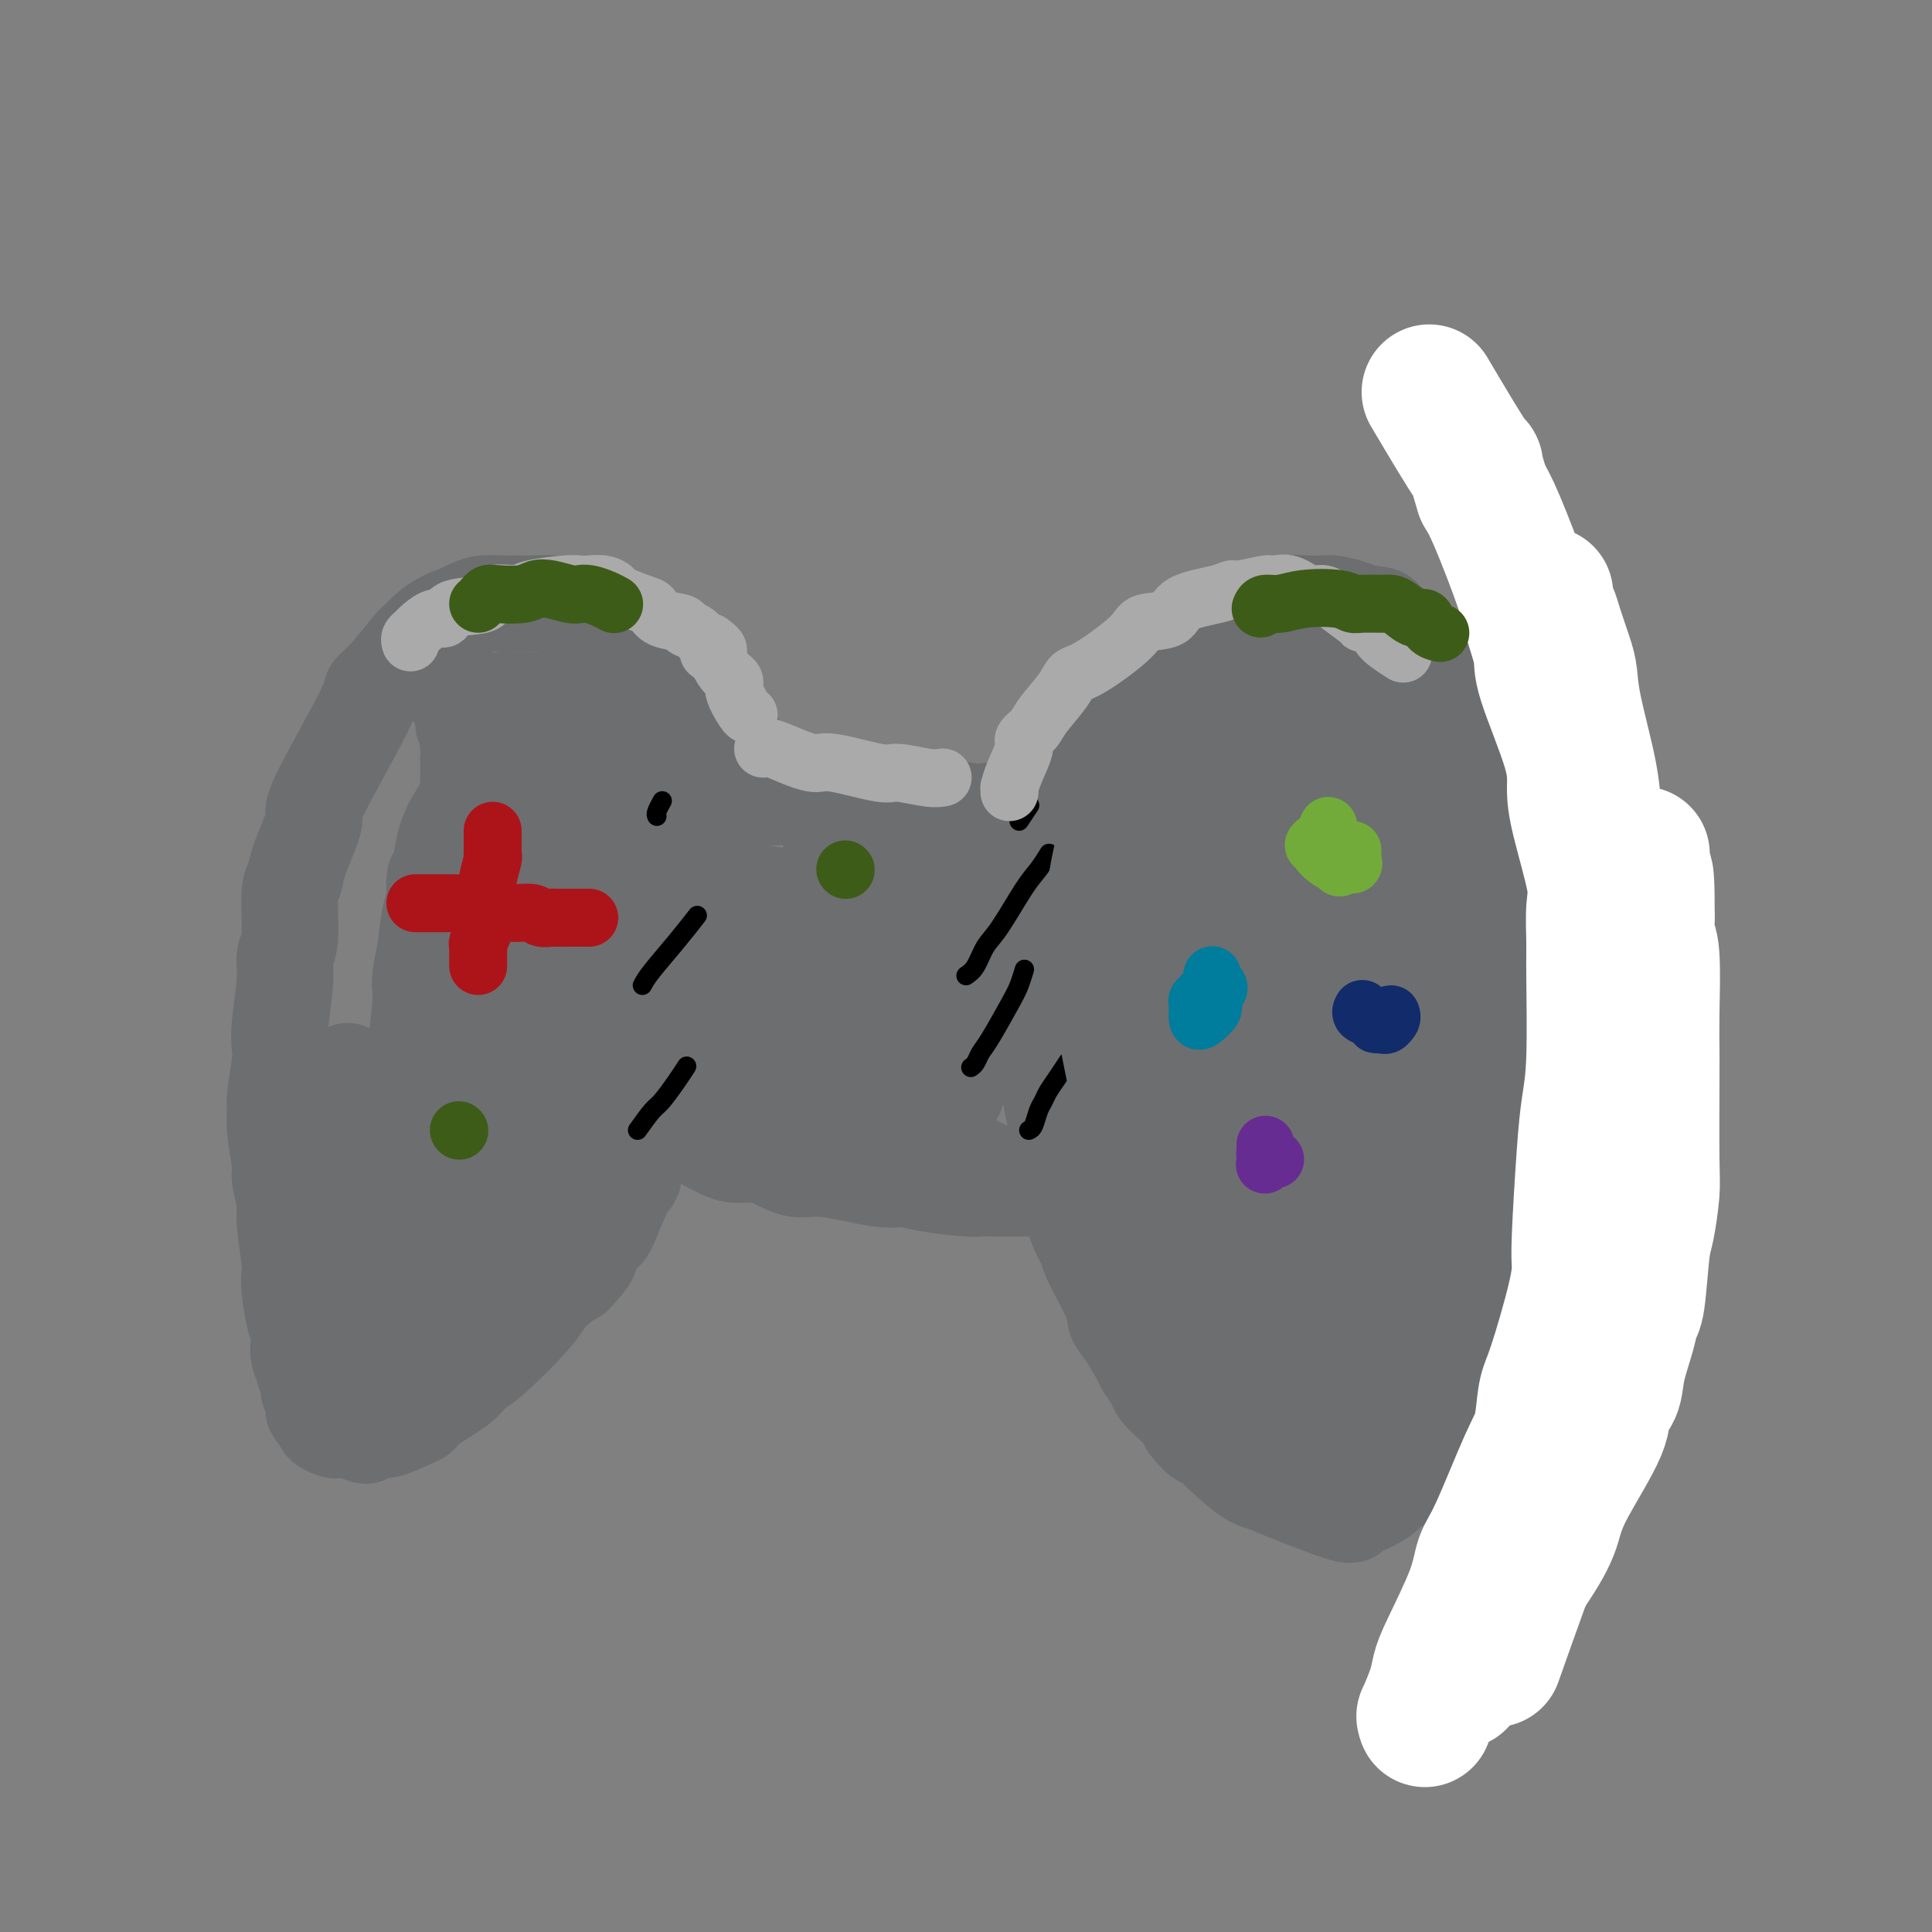 <svg viewBox='0 0 400 400' version='1.1' xmlns='http://www.w3.org/2000/svg' xmlns:xlink='http://www.w3.org/1999/xlink'><rect x="0" y="0" width="400" height="400" fill="#808080" stroke="none"/><g fill='none' stroke='rgb(109,110,112)' stroke-width='20' stroke-linecap='round' stroke-linejoin='round'><path d='M145,164c-0.210,-0.001 -0.421,-0.001 0,0c0.421,0.001 1.473,0.004 2,0c0.527,-0.004 0.528,-0.015 1,0c0.472,0.015 1.413,0.057 2,0c0.587,-0.057 0.818,-0.212 2,0c1.182,0.212 3.313,0.793 5,1c1.687,0.207 2.930,0.040 4,0c1.070,-0.040 1.966,0.046 4,0c2.034,-0.046 5.206,-0.223 7,0c1.794,0.223 2.210,0.844 3,1c0.790,0.156 1.955,-0.155 4,0c2.045,0.155 4.970,0.777 7,1c2.030,0.223 3.163,0.046 4,0c0.837,-0.046 1.377,0.039 2,0c0.623,-0.039 1.329,-0.203 3,0c1.671,0.203 4.305,0.771 6,1c1.695,0.229 2.449,0.118 3,0c0.551,-0.118 0.897,-0.242 2,0c1.103,0.242 2.963,0.849 4,1c1.037,0.151 1.250,-0.156 2,0c0.750,0.156 2.036,0.774 3,1c0.964,0.226 1.606,0.061 2,0c0.394,-0.061 0.538,-0.016 1,0c0.462,0.016 1.240,0.004 2,0c0.760,-0.004 1.503,-0.001 2,0c0.497,0.001 0.749,0.001 1,0'/><path d='M223,170c12.531,0.928 4.860,0.249 2,0c-2.860,-0.249 -0.907,-0.067 0,0c0.907,0.067 0.769,0.018 1,0c0.231,-0.018 0.833,-0.005 1,0c0.167,0.005 -0.099,0.001 0,0c0.099,-0.001 0.565,-0.000 1,0c0.435,0.000 0.839,0.000 1,0c0.161,-0.000 0.081,-0.000 0,0'/><path d='M215,170c-0.094,-0.818 -0.187,-1.637 0,-2c0.187,-0.363 0.656,-0.271 1,-1c0.344,-0.729 0.565,-2.279 1,-3c0.435,-0.721 1.085,-0.613 2,-2c0.915,-1.387 2.093,-4.268 3,-6c0.907,-1.732 1.541,-2.317 2,-3c0.459,-0.683 0.744,-1.466 2,-3c1.256,-1.534 3.485,-3.818 5,-5c1.515,-1.182 2.317,-1.262 3,-2c0.683,-0.738 1.249,-2.133 2,-3c0.751,-0.867 1.688,-1.204 3,-2c1.312,-0.796 2.999,-2.050 4,-3c1.001,-0.950 1.316,-1.597 2,-2c0.684,-0.403 1.737,-0.561 3,-1c1.263,-0.439 2.738,-1.160 4,-2c1.262,-0.840 2.313,-1.798 3,-2c0.687,-0.202 1.009,0.352 2,0c0.991,-0.352 2.650,-1.611 4,-2c1.350,-0.389 2.390,0.091 3,0c0.610,-0.091 0.790,-0.754 2,-1c1.210,-0.246 3.452,-0.076 5,0c1.548,0.076 2.404,0.059 3,0c0.596,-0.059 0.933,-0.160 2,0c1.067,0.160 2.864,0.582 4,1c1.136,0.418 1.610,0.834 2,1c0.390,0.166 0.695,0.083 1,0'/><path d='M283,127c4.043,0.327 3.149,0.646 3,1c-0.149,0.354 0.447,0.745 1,1c0.553,0.255 1.064,0.374 2,1c0.936,0.626 2.296,1.758 3,3c0.704,1.242 0.752,2.593 1,2c0.248,-0.593 0.698,-3.130 4,5c3.302,8.130 9.458,26.927 12,35c2.542,8.073 1.469,5.422 1,5c-0.469,-0.422 -0.336,1.385 0,4c0.336,2.615 0.875,6.040 1,8c0.125,1.960 -0.162,2.457 0,5c0.162,2.543 0.775,7.134 1,10c0.225,2.866 0.061,4.007 0,5c-0.061,0.993 -0.020,1.838 0,4c0.020,2.162 0.021,5.640 0,8c-0.021,2.360 -0.062,3.603 0,5c0.062,1.397 0.227,2.947 0,4c-0.227,1.053 -0.845,1.609 -1,4c-0.155,2.391 0.155,6.618 0,9c-0.155,2.382 -0.774,2.920 -1,4c-0.226,1.080 -0.061,2.701 0,5c0.061,2.299 0.016,5.276 0,7c-0.016,1.724 -0.004,2.195 0,3c0.004,0.805 0.001,1.944 0,3c-0.001,1.056 -0.001,2.028 0,3'/><path d='M310,271c-0.244,15.093 -0.854,7.326 -1,5c-0.146,-2.326 0.171,0.791 0,2c-0.171,1.209 -0.830,0.512 -1,1c-0.170,0.488 0.151,2.163 0,3c-0.151,0.837 -0.772,0.838 -1,1c-0.228,0.162 -0.061,0.487 0,1c0.061,0.513 0.016,1.215 0,2c-0.016,0.785 -0.005,1.653 0,2c0.005,0.347 0.002,0.174 0,0'/><path d='M154,157c-0.348,-0.620 -0.696,-1.241 -1,-2c-0.304,-0.759 -0.564,-1.657 -1,-2c-0.436,-0.343 -1.047,-0.130 -2,-1c-0.953,-0.870 -2.247,-2.823 -3,-4c-0.753,-1.177 -0.964,-1.579 -1,-2c-0.036,-0.421 0.103,-0.860 -1,-2c-1.103,-1.140 -3.448,-2.981 -5,-4c-1.552,-1.019 -2.313,-1.214 -3,-2c-0.687,-0.786 -1.302,-2.161 -2,-3c-0.698,-0.839 -1.479,-1.142 -3,-2c-1.521,-0.858 -3.783,-2.271 -5,-3c-1.217,-0.729 -1.388,-0.773 -2,-1c-0.612,-0.227 -1.666,-0.635 -3,-1c-1.334,-0.365 -2.948,-0.686 -4,-1c-1.052,-0.314 -1.542,-0.620 -2,-1c-0.458,-0.380 -0.883,-0.834 -2,-1c-1.117,-0.166 -2.925,-0.045 -4,0c-1.075,0.045 -1.418,0.015 -2,0c-0.582,-0.015 -1.402,-0.015 -2,0c-0.598,0.015 -0.975,0.045 -2,0c-1.025,-0.045 -2.699,-0.166 -4,0c-1.301,0.166 -2.229,0.619 -3,1c-0.771,0.381 -1.386,0.691 -2,1'/><path d='M95,127c-4.698,1.406 -6.942,3.920 -8,5c-1.058,1.080 -0.930,0.725 -2,2c-1.070,1.275 -3.338,4.181 -5,6c-1.662,1.819 -2.719,2.552 -3,3c-0.281,0.448 0.213,0.610 -2,5c-2.213,4.390 -7.133,13.008 -9,17c-1.867,3.992 -0.681,3.359 -1,5c-0.319,1.641 -2.142,5.554 -3,8c-0.858,2.446 -0.751,3.423 -1,4c-0.249,0.577 -0.855,0.755 -1,3c-0.145,2.245 0.171,6.559 0,9c-0.171,2.441 -0.829,3.009 -1,4c-0.171,0.991 0.147,2.405 0,5c-0.147,2.595 -0.757,6.371 -1,9c-0.243,2.629 -0.119,4.110 0,5c0.119,0.890 0.232,1.187 0,3c-0.232,1.813 -0.809,5.140 -1,7c-0.191,1.860 0.006,2.252 0,3c-0.006,0.748 -0.213,1.850 0,4c0.213,2.150 0.845,5.346 1,7c0.155,1.654 -0.169,1.766 0,3c0.169,1.234 0.829,3.590 1,5c0.171,1.410 -0.147,1.873 0,4c0.147,2.127 0.760,5.918 1,8c0.240,2.082 0.105,2.455 0,3c-0.105,0.545 -0.182,1.262 0,3c0.182,1.738 0.623,4.497 1,6c0.377,1.503 0.688,1.752 1,2'/><path d='M62,275c0.791,7.157 0.269,4.550 0,4c-0.269,-0.550 -0.283,0.956 0,2c0.283,1.044 0.864,1.627 1,2c0.136,0.373 -0.174,0.538 0,1c0.174,0.462 0.830,1.223 1,2c0.170,0.777 -0.148,1.571 0,2c0.148,0.429 0.761,0.492 1,1c0.239,0.508 0.103,1.460 0,2c-0.103,0.540 -0.173,0.669 0,1c0.173,0.331 0.589,0.863 1,1c0.411,0.137 0.816,-0.121 1,0c0.184,0.121 0.145,0.620 0,1c-0.145,0.380 -0.396,0.641 0,1c0.396,0.359 1.440,0.815 2,1c0.560,0.185 0.635,0.098 1,0c0.365,-0.098 1.019,-0.206 2,0c0.981,0.206 2.290,0.728 3,1c0.710,0.272 0.820,0.295 1,0c0.180,-0.295 0.429,-0.906 1,-1c0.571,-0.094 1.466,0.330 3,0c1.534,-0.330 3.709,-1.415 5,-2c1.291,-0.585 1.698,-0.668 2,-1c0.302,-0.332 0.497,-0.911 2,-2c1.503,-1.089 4.313,-2.689 6,-4c1.687,-1.311 2.251,-2.333 3,-3c0.749,-0.667 1.684,-0.980 4,-3c2.316,-2.020 6.012,-5.748 8,-8c1.988,-2.252 2.266,-3.029 3,-4c0.734,-0.971 1.924,-2.134 3,-3c1.076,-0.866 2.038,-1.433 3,-2'/><path d='M119,264c4.293,-4.514 3.026,-4.300 3,-5c-0.026,-0.700 1.190,-2.315 2,-3c0.810,-0.685 1.213,-0.442 2,-2c0.787,-1.558 1.958,-4.918 3,-7c1.042,-2.082 1.957,-2.886 2,-3c0.043,-0.114 -0.784,0.462 1,-4c1.784,-4.462 6.180,-13.964 8,-18c1.820,-4.036 1.065,-2.607 1,-3c-0.065,-0.393 0.561,-2.608 1,-4c0.439,-1.392 0.691,-1.962 1,-3c0.309,-1.038 0.675,-2.543 1,-5c0.325,-2.457 0.609,-5.865 1,-8c0.391,-2.135 0.889,-2.996 1,-4c0.111,-1.004 -0.167,-2.152 0,-4c0.167,-1.848 0.777,-4.395 1,-6c0.223,-1.605 0.060,-2.269 0,-3c-0.060,-0.731 -0.016,-1.531 0,-3c0.016,-1.469 0.004,-3.608 0,-5c-0.004,-1.392 0.000,-2.036 0,-3c-0.000,-0.964 -0.004,-2.248 0,-3c0.004,-0.752 0.016,-0.972 0,-2c-0.016,-1.028 -0.061,-2.864 0,-4c0.061,-1.136 0.226,-1.572 0,-2c-0.226,-0.428 -0.844,-0.847 -1,-2c-0.156,-1.153 0.150,-3.041 0,-4c-0.150,-0.959 -0.757,-0.988 -1,-1c-0.243,-0.012 -0.121,-0.006 0,0'/><path d='M215,182c0.000,0.437 0.000,0.873 0,2c-0.000,1.127 -0.001,2.943 0,4c0.001,1.057 0.004,1.353 0,2c-0.004,0.647 -0.016,1.644 0,3c0.016,1.356 0.061,3.070 0,4c-0.061,0.930 -0.228,1.078 0,3c0.228,1.922 0.852,5.620 1,8c0.148,2.380 -0.180,3.441 0,5c0.180,1.559 0.869,3.615 1,5c0.131,1.385 -0.295,2.100 0,5c0.295,2.900 1.312,7.985 2,11c0.688,3.015 1.046,3.961 1,5c-0.046,1.039 -0.495,2.172 0,5c0.495,2.828 1.935,7.352 3,10c1.065,2.648 1.754,3.420 2,4c0.246,0.580 0.049,0.968 1,3c0.951,2.032 3.052,5.708 4,8c0.948,2.292 0.745,3.198 1,4c0.255,0.802 0.970,1.498 2,3c1.030,1.502 2.377,3.810 3,5c0.623,1.190 0.524,1.263 1,2c0.476,0.737 1.528,2.137 2,3c0.472,0.863 0.364,1.190 1,2c0.636,0.810 2.017,2.103 3,3c0.983,0.897 1.566,1.399 2,2c0.434,0.601 0.717,1.300 1,2'/><path d='M246,295c3.120,3.978 3.419,2.923 4,3c0.581,0.077 1.443,1.287 2,2c0.557,0.713 0.808,0.927 2,2c1.192,1.073 3.323,3.003 5,4c1.677,0.997 2.898,1.062 3,1c0.102,-0.062 -0.915,-0.250 2,1c2.915,1.250 9.761,3.937 13,5c3.239,1.063 2.870,0.503 3,0c0.130,-0.503 0.759,-0.947 1,-1c0.241,-0.053 0.094,0.285 1,0c0.906,-0.285 2.865,-1.193 4,-2c1.135,-0.807 1.445,-1.513 2,-2c0.555,-0.487 1.355,-0.754 2,-1c0.645,-0.246 1.137,-0.471 2,-2c0.863,-1.529 2.098,-4.362 3,-6c0.902,-1.638 1.471,-2.080 2,-3c0.529,-0.920 1.018,-2.319 2,-6c0.982,-3.681 2.457,-9.645 3,-15c0.543,-5.355 0.155,-10.101 0,-12c-0.155,-1.899 -0.078,-0.949 0,0'/><path d='M147,237c-0.162,-0.082 -0.323,-0.164 0,0c0.323,0.164 1.132,0.574 2,1c0.868,0.426 1.797,0.869 3,1c1.203,0.131 2.682,-0.048 4,0c1.318,0.048 2.477,0.324 4,1c1.523,0.676 3.411,1.753 5,2c1.589,0.247 2.880,-0.336 6,0c3.120,0.336 8.068,1.593 11,2c2.932,0.407 3.849,-0.034 5,0c1.151,0.034 2.535,0.545 5,1c2.465,0.455 6.012,0.854 8,1c1.988,0.146 2.416,0.039 3,0c0.584,-0.039 1.322,-0.010 2,0c0.678,0.010 1.295,0.003 2,0c0.705,-0.003 1.499,-0.001 2,0c0.501,0.001 0.711,-0.000 1,0c0.289,0.000 0.659,0.001 1,0c0.341,-0.001 0.655,-0.003 1,0c0.345,0.003 0.721,0.011 1,0c0.279,-0.011 0.460,-0.041 1,0c0.540,0.041 1.440,0.155 1,0c-0.440,-0.155 -2.220,-0.577 -4,-1'/><path d='M211,245c6.554,0.301 -0.061,-0.446 -3,-1c-2.939,-0.554 -2.200,-0.916 -4,-2c-1.800,-1.084 -6.137,-2.891 -9,-4c-2.863,-1.109 -4.250,-1.520 -6,-2c-1.750,-0.480 -3.862,-1.029 -8,-2c-4.138,-0.971 -10.303,-2.365 -13,-3c-2.697,-0.635 -1.927,-0.510 -6,-1c-4.073,-0.490 -12.988,-1.596 -17,-2c-4.012,-0.404 -3.119,-0.108 -3,0c0.119,0.108 -0.535,0.028 -1,0c-0.465,-0.028 -0.740,-0.004 -1,0c-0.260,0.004 -0.506,-0.013 -1,0c-0.494,0.013 -1.236,0.055 -2,0c-0.764,-0.055 -1.552,-0.207 -2,0c-0.448,0.207 -0.558,0.773 -1,1c-0.442,0.227 -1.215,0.113 -2,0c-0.785,-0.113 -1.582,-0.226 -2,0c-0.418,0.226 -0.459,0.792 -1,1c-0.541,0.208 -1.583,0.060 -2,0c-0.417,-0.060 -0.208,-0.030 0,0'/><path d='M87,277c-0.340,-0.281 -0.679,-0.563 -1,-2c-0.321,-1.437 -0.622,-4.031 -1,-6c-0.378,-1.969 -0.832,-3.315 -1,-5c-0.168,-1.685 -0.051,-3.711 0,-8c0.051,-4.289 0.037,-10.841 0,-15c-0.037,-4.159 -0.098,-5.926 0,-8c0.098,-2.074 0.355,-4.456 1,-9c0.645,-4.544 1.679,-11.249 2,-15c0.321,-3.751 -0.073,-4.546 0,-6c0.073,-1.454 0.611,-3.566 1,-6c0.389,-2.434 0.629,-5.190 1,-7c0.371,-1.810 0.873,-2.674 1,-4c0.127,-1.326 -0.123,-3.115 0,-4c0.123,-0.885 0.618,-0.868 1,-2c0.382,-1.132 0.652,-3.415 1,-5c0.348,-1.585 0.775,-2.472 1,-3c0.225,-0.528 0.249,-0.697 1,-2c0.751,-1.303 2.229,-3.739 3,-5c0.771,-1.261 0.834,-1.346 1,-2c0.166,-0.654 0.435,-1.876 1,-3c0.565,-1.124 1.425,-2.149 2,-3c0.575,-0.851 0.866,-1.527 1,-2c0.134,-0.473 0.113,-0.743 0,-1c-0.113,-0.257 -0.318,-0.502 0,-1c0.318,-0.498 1.159,-1.249 2,-2'/><path d='M104,151c1.796,-3.973 0.285,-1.906 0,-1c-0.285,0.906 0.656,0.652 1,0c0.344,-0.652 0.091,-1.703 0,-2c-0.091,-0.297 -0.020,0.161 0,0c0.020,-0.161 -0.011,-0.942 0,-1c0.011,-0.058 0.065,0.608 0,1c-0.065,0.392 -0.248,0.511 -1,2c-0.752,1.489 -2.074,4.347 -3,7c-0.926,2.653 -1.458,5.102 -2,7c-0.542,1.898 -1.096,3.245 -2,8c-0.904,4.755 -2.159,12.919 -3,18c-0.841,5.081 -1.268,7.080 -2,10c-0.732,2.920 -1.769,6.761 -2,9c-0.231,2.239 0.345,2.875 0,6c-0.345,3.125 -1.609,8.740 -2,12c-0.391,3.260 0.091,4.166 0,5c-0.091,0.834 -0.757,1.595 -1,3c-0.243,1.405 -0.065,3.453 0,5c0.065,1.547 0.017,2.592 0,4c-0.017,1.408 -0.004,3.177 0,4c0.004,0.823 -0.002,0.698 0,1c0.002,0.302 0.011,1.029 0,2c-0.011,0.971 -0.041,2.184 0,3c0.041,0.816 0.155,1.233 0,2c-0.155,0.767 -0.577,1.883 -1,3'/><path d='M86,259c-0.879,8.216 -1.077,3.756 -1,2c0.077,-1.756 0.428,-0.807 0,0c-0.428,0.807 -1.634,1.474 -2,2c-0.366,0.526 0.107,0.911 0,1c-0.107,0.089 -0.796,-0.118 -1,0c-0.204,0.118 0.077,0.563 0,1c-0.077,0.437 -0.513,0.868 -1,1c-0.487,0.132 -1.026,-0.035 -1,0c0.026,0.035 0.617,0.271 0,0c-0.617,-0.271 -2.442,-1.048 -3,-2c-0.558,-0.952 0.152,-2.079 0,-3c-0.152,-0.921 -1.165,-1.636 -2,-5c-0.835,-3.364 -1.492,-9.377 -2,-14c-0.508,-4.623 -0.868,-7.854 -1,-10c-0.132,-2.146 -0.035,-3.205 0,-4c0.035,-0.795 0.009,-1.324 0,-2c-0.009,-0.676 -0.001,-1.497 0,-2c0.001,-0.503 -0.004,-0.687 0,-1c0.004,-0.313 0.016,-0.753 0,-1c-0.016,-0.247 -0.061,-0.299 0,0c0.061,0.299 0.227,0.951 0,2c-0.227,1.049 -0.848,2.496 -1,3c-0.152,0.504 0.166,0.064 0,2c-0.166,1.936 -0.815,6.248 -1,9c-0.185,2.752 0.095,3.944 0,5c-0.095,1.056 -0.564,1.977 -1,4c-0.436,2.023 -0.839,5.150 -1,7c-0.161,1.850 -0.081,2.425 0,3'/><path d='M68,257c-0.619,5.499 -0.166,2.748 0,2c0.166,-0.748 0.044,0.507 0,2c-0.044,1.493 -0.009,3.223 0,4c0.009,0.777 -0.008,0.599 0,1c0.008,0.401 0.040,1.379 0,2c-0.040,0.621 -0.151,0.885 0,2c0.151,1.115 0.564,3.080 1,4c0.436,0.920 0.893,0.796 1,1c0.107,0.204 -0.138,0.737 0,1c0.138,0.263 0.659,0.256 1,0c0.341,-0.256 0.504,-0.760 1,-1c0.496,-0.240 1.327,-0.214 3,-2c1.673,-1.786 4.190,-5.382 6,-9c1.810,-3.618 2.915,-7.257 4,-10c1.085,-2.743 2.151,-4.591 4,-11c1.849,-6.409 4.481,-17.381 6,-24c1.519,-6.619 1.923,-8.886 2,-11c0.077,-2.114 -0.175,-4.075 0,-8c0.175,-3.925 0.775,-9.815 1,-13c0.225,-3.185 0.074,-3.665 0,-5c-0.074,-1.335 -0.072,-3.526 0,-5c0.072,-1.474 0.216,-2.233 0,-4c-0.216,-1.767 -0.790,-4.543 -1,-6c-0.210,-1.457 -0.056,-1.595 0,-2c0.056,-0.405 0.015,-1.078 0,-2c-0.015,-0.922 -0.004,-2.094 0,-3c0.004,-0.906 0.001,-1.544 0,-2c-0.001,-0.456 -0.001,-0.728 0,-1'/><path d='M97,157c0.314,-10.546 0.099,-5.912 0,-4c-0.099,1.912 -0.082,1.100 0,0c0.082,-1.100 0.229,-2.490 0,-3c-0.229,-0.510 -0.833,-0.141 -1,0c-0.167,0.141 0.102,0.052 0,-1c-0.102,-1.052 -0.575,-3.068 -1,-4c-0.425,-0.932 -0.804,-0.780 -1,-1c-0.196,-0.220 -0.211,-0.812 0,-1c0.211,-0.188 0.648,0.029 1,0c0.352,-0.029 0.621,-0.305 1,0c0.379,0.305 0.869,1.192 2,2c1.131,0.808 2.902,1.536 4,3c1.098,1.464 1.523,3.664 2,5c0.477,1.336 1.008,1.807 2,6c0.992,4.193 2.446,12.109 3,17c0.554,4.891 0.207,6.756 0,9c-0.207,2.244 -0.275,4.868 -1,10c-0.725,5.132 -2.107,12.772 -3,17c-0.893,4.228 -1.295,5.043 -2,7c-0.705,1.957 -1.711,5.054 -2,7c-0.289,1.946 0.141,2.740 -1,5c-1.141,2.260 -3.852,5.987 -5,8c-1.148,2.013 -0.732,2.311 -1,3c-0.268,0.689 -1.219,1.768 -2,3c-0.781,1.232 -1.390,2.616 -2,4'/><path d='M90,249c-1.687,3.150 -0.905,2.023 -1,2c-0.095,-0.023 -1.068,1.056 -1,1c0.068,-0.056 1.177,-1.249 2,-3c0.823,-1.751 1.361,-4.060 3,-8c1.639,-3.940 4.381,-9.512 6,-13c1.619,-3.488 2.117,-4.894 6,-14c3.883,-9.106 11.152,-25.914 14,-33c2.848,-7.086 1.274,-4.451 1,-4c-0.274,0.451 0.752,-1.281 1,-2c0.248,-0.719 -0.280,-0.427 -1,0c-0.720,0.427 -1.630,0.987 -2,1c-0.370,0.013 -0.201,-0.520 -3,4c-2.799,4.520 -8.567,14.093 -12,20c-3.433,5.907 -4.531,8.149 -6,11c-1.469,2.851 -3.310,6.312 -5,9c-1.690,2.688 -3.229,4.604 -5,8c-1.771,3.396 -3.775,8.271 -5,11c-1.225,2.729 -1.673,3.310 -2,4c-0.327,0.690 -0.535,1.488 -1,3c-0.465,1.512 -1.186,3.739 -2,5c-0.814,1.261 -1.720,1.557 -2,2c-0.280,0.443 0.065,1.034 0,2c-0.065,0.966 -0.539,2.307 -1,3c-0.461,0.693 -0.908,0.738 -1,1c-0.092,0.262 0.171,0.740 0,1c-0.171,0.260 -0.777,0.301 -1,1c-0.223,0.699 -0.064,2.057 0,3c0.064,0.943 0.032,1.472 0,2'/><path d='M72,266c-2.323,6.565 -0.632,3.978 0,4c0.632,0.022 0.203,2.653 0,4c-0.203,1.347 -0.180,1.411 0,2c0.180,0.589 0.516,1.701 1,2c0.484,0.299 1.116,-0.217 0,1c-1.116,1.217 -3.980,4.167 1,1c4.980,-3.167 17.804,-12.452 24,-18c6.196,-5.548 5.765,-7.359 7,-10c1.235,-2.641 4.136,-6.111 6,-9c1.864,-2.889 2.690,-5.196 5,-10c2.310,-4.804 6.105,-12.105 8,-16c1.895,-3.895 1.892,-4.385 2,-6c0.108,-1.615 0.328,-4.354 1,-6c0.672,-1.646 1.795,-2.198 2,-5c0.205,-2.802 -0.508,-7.853 -1,-11c-0.492,-3.147 -0.763,-4.390 -1,-6c-0.237,-1.610 -0.441,-3.586 -1,-6c-0.559,-2.414 -1.474,-5.265 -2,-7c-0.526,-1.735 -0.663,-2.353 -1,-3c-0.337,-0.647 -0.874,-1.324 -1,-2c-0.126,-0.676 0.160,-1.350 0,-2c-0.160,-0.650 -0.764,-1.277 -1,-1c-0.236,0.277 -0.102,1.459 0,3c0.102,1.541 0.172,3.440 0,6c-0.172,2.560 -0.586,5.780 -1,9'/><path d='M120,180c-1.308,10.148 -3.577,27.019 -5,35c-1.423,7.981 -2.001,7.071 -3,10c-0.999,2.929 -2.421,9.696 -3,13c-0.579,3.304 -0.315,3.144 -1,4c-0.685,0.856 -2.318,2.729 -1,2c1.318,-0.729 5.588,-4.061 8,-7c2.412,-2.939 2.965,-5.484 4,-8c1.035,-2.516 2.550,-5.003 4,-8c1.450,-2.997 2.835,-6.503 4,-9c1.165,-2.497 2.112,-3.983 3,-8c0.888,-4.017 1.718,-10.563 2,-14c0.282,-3.437 0.016,-3.763 0,-5c-0.016,-1.237 0.217,-3.383 0,-5c-0.217,-1.617 -0.884,-2.704 -2,-5c-1.116,-2.296 -2.680,-5.799 -4,-8c-1.320,-2.201 -2.397,-3.098 -3,-4c-0.603,-0.902 -0.731,-1.807 -2,-3c-1.269,-1.193 -3.679,-2.673 -5,-4c-1.321,-1.327 -1.553,-2.501 -2,-3c-0.447,-0.499 -1.108,-0.323 -2,-1c-0.892,-0.677 -2.013,-2.206 -3,-3c-0.987,-0.794 -1.840,-0.854 -2,-1c-0.160,-0.146 0.371,-0.379 0,-1c-0.371,-0.621 -1.646,-1.630 -2,-2c-0.354,-0.370 0.212,-0.100 0,0c-0.212,0.100 -1.204,0.028 0,0c1.204,-0.028 4.602,-0.014 8,0'/><path d='M113,145c2.831,-0.034 5.907,-0.118 9,1c3.093,1.118 6.202,3.440 8,5c1.798,1.560 2.283,2.360 3,3c0.717,0.640 1.664,1.121 3,4c1.336,2.879 3.060,8.157 4,11c0.940,2.843 1.096,3.250 2,6c0.904,2.750 2.555,7.842 3,10c0.445,2.158 -0.315,1.381 -1,0c-0.685,-1.381 -1.296,-3.366 -2,-5c-0.704,-1.634 -1.501,-2.917 -2,-4c-0.499,-1.083 -0.701,-1.966 -2,-4c-1.299,-2.034 -3.696,-5.221 -5,-7c-1.304,-1.779 -1.516,-2.151 -2,-3c-0.484,-0.849 -1.240,-2.174 -2,-3c-0.760,-0.826 -1.524,-1.152 -2,-2c-0.476,-0.848 -0.664,-2.216 -1,-3c-0.336,-0.784 -0.820,-0.982 -1,-1c-0.180,-0.018 -0.056,0.145 0,0c0.056,-0.145 0.045,-0.597 0,-1c-0.045,-0.403 -0.124,-0.756 0,-1c0.124,-0.244 0.451,-0.379 1,0c0.549,0.379 1.320,1.270 2,2c0.680,0.730 1.268,1.298 2,2c0.732,0.702 1.609,1.539 2,2c0.391,0.461 0.298,0.547 1,2c0.702,1.453 2.201,4.272 3,6c0.799,1.728 0.900,2.364 1,3'/><path d='M137,168c2.553,4.122 2.934,5.926 3,7c0.066,1.074 -0.184,1.419 0,2c0.184,0.581 0.802,1.398 1,2c0.198,0.602 -0.025,0.990 0,2c0.025,1.010 0.297,2.643 1,4c0.703,1.357 1.838,2.440 1,2c-0.838,-0.440 -3.648,-2.402 2,2c5.648,4.402 19.755,15.168 27,20c7.245,4.832 7.628,3.729 10,4c2.372,0.271 6.733,1.915 10,3c3.267,1.085 5.439,1.611 9,2c3.561,0.389 8.511,0.641 11,1c2.489,0.359 2.519,0.825 3,1c0.481,0.175 1.414,0.057 2,0c0.586,-0.057 0.823,-0.055 1,0c0.177,0.055 0.292,0.162 -1,0c-1.292,-0.162 -3.990,-0.592 -7,-1c-3.010,-0.408 -6.332,-0.793 -10,-1c-3.668,-0.207 -7.682,-0.237 -15,-1c-7.318,-0.763 -17.940,-2.258 -24,-3c-6.060,-0.742 -7.559,-0.732 -9,-1c-1.441,-0.268 -2.824,-0.815 -5,-1c-2.176,-0.185 -5.146,-0.008 -5,0c0.146,0.008 3.409,-0.153 7,0c3.591,0.153 7.509,0.618 12,1c4.491,0.382 9.555,0.680 14,1c4.445,0.320 8.270,0.663 12,1c3.730,0.337 7.365,0.669 11,1'/><path d='M198,216c11.726,0.619 13.042,0.165 14,0c0.958,-0.165 1.558,-0.041 3,0c1.442,0.041 3.727,0.000 4,0c0.273,-0.000 -1.465,0.040 0,0c1.465,-0.040 6.134,-0.160 -7,-2c-13.134,-1.840 -44.072,-5.400 -56,-7c-11.928,-1.600 -4.846,-1.241 -3,-1c1.846,0.241 -1.544,0.365 -1,0c0.544,-0.365 5.022,-1.218 9,-2c3.978,-0.782 7.455,-1.492 11,-2c3.545,-0.508 7.157,-0.815 13,-1c5.843,-0.185 13.916,-0.249 18,0c4.084,0.249 4.177,0.812 5,1c0.823,0.188 2.376,0.000 4,0c1.624,-0.000 3.321,0.186 3,0c-0.321,-0.186 -2.658,-0.745 -5,-1c-2.342,-0.255 -4.687,-0.207 -8,-1c-3.313,-0.793 -7.593,-2.426 -12,-4c-4.407,-1.574 -8.942,-3.087 -13,-4c-4.058,-0.913 -7.641,-1.225 -10,-2c-2.359,-0.775 -3.494,-2.014 -6,-3c-2.506,-0.986 -6.383,-1.718 -8,-2c-1.617,-0.282 -0.974,-0.114 -1,0c-0.026,0.114 -0.722,0.176 -1,0c-0.278,-0.176 -0.139,-0.588 0,-1'/><path d='M151,184c-9.282,-2.522 -0.487,0.173 3,1c3.487,0.827 1.667,-0.212 4,0c2.333,0.212 8.819,1.677 13,3c4.181,1.323 6.056,2.504 8,3c1.944,0.496 3.956,0.307 7,1c3.044,0.693 7.119,2.270 10,3c2.881,0.730 4.569,0.614 5,0c0.431,-0.614 -0.396,-1.727 -3,-3c-2.604,-1.273 -6.984,-2.708 -10,-4c-3.016,-1.292 -4.669,-2.441 -6,-3c-1.331,-0.559 -2.341,-0.528 -4,-1c-1.659,-0.472 -3.968,-1.446 -5,-2c-1.032,-0.554 -0.789,-0.688 -1,-1c-0.211,-0.312 -0.878,-0.802 -1,-1c-0.122,-0.198 0.301,-0.104 1,0c0.699,0.104 1.674,0.217 2,0c0.326,-0.217 0.005,-0.765 3,-1c2.995,-0.235 9.308,-0.156 13,0c3.692,0.156 4.763,0.388 7,1c2.237,0.612 5.639,1.603 7,2c1.361,0.397 0.680,0.198 0,0'/><path d='M187,214c-0.055,0.227 -0.109,0.453 0,1c0.109,0.547 0.382,1.414 1,2c0.618,0.586 1.580,0.891 2,1c0.420,0.109 0.297,0.023 1,1c0.703,0.977 2.231,3.015 3,4c0.769,0.985 0.777,0.915 1,1c0.223,0.085 0.659,0.325 1,1c0.341,0.675 0.585,1.784 1,2c0.415,0.216 1.001,-0.463 1,-1c-0.001,-0.537 -0.589,-0.933 -1,-2c-0.411,-1.067 -0.646,-2.805 -1,-5c-0.354,-2.195 -0.827,-4.846 -1,-7c-0.173,-2.154 -0.047,-3.811 0,-6c0.047,-2.189 0.013,-4.911 0,-6c-0.013,-1.089 -0.007,-0.544 0,0'/></g>
<g fill='none' stroke='rgb(0,0,0)' stroke-width='4' stroke-linecap='round' stroke-linejoin='round'><path d='M213,234c0.335,-0.132 0.670,-0.264 1,-1c0.330,-0.736 0.656,-2.075 1,-3c0.344,-0.925 0.705,-1.436 1,-2c0.295,-0.564 0.522,-1.182 1,-2c0.478,-0.818 1.206,-1.836 2,-3c0.794,-1.164 1.656,-2.476 2,-3c0.344,-0.524 0.172,-0.262 0,0'/><path d='M201,221c0.341,-0.237 0.683,-0.475 1,-1c0.317,-0.525 0.611,-1.339 1,-2c0.389,-0.661 0.875,-1.169 2,-3c1.125,-1.831 2.889,-4.986 4,-7c1.111,-2.014 1.568,-2.888 2,-4c0.432,-1.112 0.838,-2.460 1,-3c0.162,-0.540 0.081,-0.270 0,0'/><path d='M200,202c0.675,-0.456 1.349,-0.911 2,-2c0.651,-1.089 1.278,-2.811 2,-4c0.722,-1.189 1.539,-1.846 3,-4c1.461,-2.154 3.567,-5.804 5,-8c1.433,-2.196 2.194,-2.937 3,-4c0.806,-1.063 1.659,-2.446 2,-3c0.341,-0.554 0.171,-0.277 0,0'/><path d='M211,170c0.833,-1.250 1.667,-2.500 2,-3c0.333,-0.500 0.167,-0.250 0,0'/><path d='M132,234c1.116,-1.561 2.233,-3.123 3,-4c0.767,-0.877 1.185,-1.070 2,-2c0.815,-0.930 2.027,-2.596 3,-4c0.973,-1.404 1.707,-2.544 2,-3c0.293,-0.456 0.147,-0.228 0,0'/><path d='M133,204c0.399,-0.738 0.798,-1.476 2,-3c1.202,-1.524 3.208,-3.833 5,-6c1.792,-2.167 3.369,-4.190 4,-5c0.631,-0.810 0.315,-0.405 0,0'/><path d='M136,169c-0.111,-0.200 -0.222,-0.400 0,-1c0.222,-0.600 0.778,-1.600 1,-2c0.222,-0.400 0.111,-0.200 0,0'/></g>
<g fill='none' stroke='rgb(109,110,112)' stroke-width='28' stroke-linecap='round' stroke-linejoin='round'><path d='M251,160c-0.325,0.959 -0.650,1.917 -1,3c-0.350,1.083 -0.725,2.289 -2,5c-1.275,2.711 -3.449,6.927 -5,12c-1.551,5.073 -2.480,11.002 -3,15c-0.520,3.998 -0.633,6.063 -1,8c-0.367,1.937 -0.989,3.744 -1,8c-0.011,4.256 0.588,10.962 1,15c0.412,4.038 0.639,5.410 1,7c0.361,1.590 0.858,3.398 2,7c1.142,3.602 2.928,8.997 4,12c1.072,3.003 1.428,3.614 2,5c0.572,1.386 1.359,3.548 2,5c0.641,1.452 1.137,2.193 2,4c0.863,1.807 2.092,4.680 3,6c0.908,1.320 1.494,1.086 2,2c0.506,0.914 0.932,2.976 1,4c0.068,1.024 -0.223,1.011 0,1c0.223,-0.011 0.959,-0.019 1,0c0.041,0.019 -0.615,0.066 -1,0c-0.385,-0.066 -0.501,-0.244 -1,-1c-0.499,-0.756 -1.381,-2.089 -2,-3c-0.619,-0.911 -0.974,-1.399 -3,-5c-2.026,-3.601 -5.722,-10.315 -8,-15c-2.278,-4.685 -3.139,-7.343 -4,-10'/><path d='M240,245c-3.238,-6.442 -2.335,-6.048 -3,-11c-0.665,-4.952 -2.900,-15.250 -4,-21c-1.100,-5.750 -1.066,-6.951 -1,-9c0.066,-2.049 0.165,-4.947 0,-7c-0.165,-2.053 -0.592,-3.261 -1,-5c-0.408,-1.739 -0.796,-4.009 0,-9c0.796,-4.991 2.778,-12.702 4,-16c1.222,-3.298 1.686,-2.183 2,-2c0.314,0.183 0.478,-0.567 1,-1c0.522,-0.433 1.401,-0.547 2,-1c0.599,-0.453 0.917,-1.243 2,-2c1.083,-0.757 2.930,-1.481 4,-2c1.070,-0.519 1.361,-0.832 2,-1c0.639,-0.168 1.624,-0.189 3,0c1.376,0.189 3.141,0.590 4,1c0.859,0.410 0.811,0.830 1,1c0.189,0.170 0.614,0.088 2,3c1.386,2.912 3.734,8.816 5,13c1.266,4.184 1.449,6.648 2,10c0.551,3.352 1.469,7.593 2,11c0.531,3.407 0.674,5.979 1,12c0.326,6.021 0.833,15.492 1,21c0.167,5.508 -0.007,7.054 0,9c0.007,1.946 0.194,4.293 0,8c-0.194,3.707 -0.770,8.773 -1,12c-0.230,3.227 -0.115,4.613 0,6'/><path d='M268,265c0.155,11.963 0.041,7.872 0,7c-0.041,-0.872 -0.011,1.476 0,3c0.011,1.524 0.002,2.225 0,3c-0.002,0.775 0.002,1.623 0,2c-0.002,0.377 -0.011,0.282 0,1c0.011,0.718 0.042,2.249 0,3c-0.042,0.751 -0.155,0.724 0,2c0.155,1.276 0.579,3.856 1,5c0.421,1.144 0.840,0.852 1,1c0.160,0.148 0.063,0.737 0,1c-0.063,0.263 -0.090,0.202 2,-2c2.090,-2.202 6.297,-6.544 8,-9c1.703,-2.456 0.901,-3.026 2,-7c1.099,-3.974 4.098,-11.352 6,-19c1.902,-7.648 2.706,-15.566 3,-21c0.294,-5.434 0.078,-8.384 0,-11c-0.078,-2.616 -0.019,-4.897 -1,-10c-0.981,-5.103 -3.002,-13.028 -4,-17c-0.998,-3.972 -0.974,-3.991 -2,-6c-1.026,-2.009 -3.101,-6.008 -4,-8c-0.899,-1.992 -0.622,-1.977 -1,-3c-0.378,-1.023 -1.409,-3.083 -2,-4c-0.591,-0.917 -0.740,-0.691 -1,-1c-0.260,-0.309 -0.630,-1.155 -1,-2'/><path d='M275,173c-1.793,-4.124 -0.775,-2.433 0,-1c0.775,1.433 1.309,2.608 2,4c0.691,1.392 1.541,3.001 2,5c0.459,1.999 0.529,4.390 2,9c1.471,4.610 4.345,11.441 4,27c-0.345,15.559 -3.909,39.845 -5,45c-1.091,5.155 0.292,-8.822 1,-16c0.708,-7.178 0.742,-7.557 1,-10c0.258,-2.443 0.739,-6.948 1,-11c0.261,-4.052 0.302,-7.650 0,-11c-0.302,-3.350 -0.948,-6.452 -1,-9c-0.052,-2.548 0.488,-4.541 0,-8c-0.488,-3.459 -2.004,-8.383 -3,-11c-0.996,-2.617 -1.470,-2.928 -2,-4c-0.530,-1.072 -1.114,-2.907 -2,-5c-0.886,-2.093 -2.074,-4.445 -3,-6c-0.926,-1.555 -1.592,-2.312 -2,-3c-0.408,-0.688 -0.559,-1.308 -1,-2c-0.441,-0.692 -1.171,-1.456 -2,-2c-0.829,-0.544 -1.758,-0.867 -2,-1c-0.242,-0.133 0.204,-0.074 0,0c-0.204,0.074 -1.058,0.164 -2,2c-0.942,1.836 -1.971,5.418 -3,9'/><path d='M260,174c-1.159,2.825 -2.556,5.389 -3,8c-0.444,2.611 0.065,5.270 0,10c-0.065,4.730 -0.704,11.532 -1,15c-0.296,3.468 -0.250,3.601 0,5c0.250,1.399 0.703,4.065 1,5c0.297,0.935 0.439,0.138 0,2c-0.439,1.862 -1.460,6.381 -2,8c-0.540,1.619 -0.599,0.336 -2,-2c-1.401,-2.336 -4.143,-5.727 -6,-8c-1.857,-2.273 -2.828,-3.428 -4,-8c-1.172,-4.572 -2.545,-12.562 -3,-17c-0.455,-4.438 0.008,-5.326 0,-7c-0.008,-1.674 -0.486,-4.134 0,-8c0.486,-3.866 1.936,-9.137 3,-12c1.064,-2.863 1.742,-3.319 2,-4c0.258,-0.681 0.097,-1.587 1,-3c0.903,-1.413 2.871,-3.334 4,-4c1.129,-0.666 1.419,-0.079 2,0c0.581,0.079 1.454,-0.351 4,0c2.546,0.351 6.765,1.484 9,2c2.235,0.516 2.486,0.417 4,1c1.514,0.583 4.292,1.849 6,3c1.708,1.151 2.345,2.186 3,3c0.655,0.814 1.327,1.407 2,2'/><path d='M280,165c2.110,1.340 1.886,0.690 3,5c1.114,4.310 3.567,13.579 5,19c1.433,5.421 1.847,6.995 2,9c0.153,2.005 0.045,4.442 0,8c-0.045,3.558 -0.026,8.239 0,10c0.026,1.761 0.058,0.604 0,3c-0.058,2.396 -0.207,8.345 0,0c0.207,-8.345 0.769,-30.984 1,-40c0.231,-9.016 0.130,-4.410 0,-5c-0.130,-0.590 -0.290,-6.374 -1,-9c-0.710,-2.626 -1.968,-2.092 -3,-3c-1.032,-0.908 -1.836,-3.259 -3,-5c-1.164,-1.741 -2.688,-2.872 -4,-4c-1.312,-1.128 -2.412,-2.253 -3,-3c-0.588,-0.747 -0.663,-1.116 -2,-2c-1.337,-0.884 -3.935,-2.283 -5,-3c-1.065,-0.717 -0.597,-0.752 -1,-1c-0.403,-0.248 -1.678,-0.710 -2,-1c-0.322,-0.290 0.308,-0.410 0,-1c-0.308,-0.590 -1.555,-1.650 -2,-2c-0.445,-0.350 -0.089,0.011 0,0c0.089,-0.011 -0.090,-0.395 0,-1c0.090,-0.605 0.447,-1.432 1,-2c0.553,-0.568 1.301,-0.877 2,-1c0.699,-0.123 1.350,-0.062 2,0'/><path d='M270,136c0.816,-0.198 0.857,-0.192 2,0c1.143,0.192 3.389,0.572 5,1c1.611,0.428 2.585,0.905 3,1c0.415,0.095 0.269,-0.192 1,1c0.731,1.192 2.340,3.864 3,4c0.660,0.136 0.373,-2.262 1,2c0.627,4.262 2.169,15.186 3,20c0.831,4.814 0.952,3.518 1,3c0.048,-0.518 0.024,-0.259 0,0'/></g>
<g fill='none' stroke='rgb(255,255,255)' stroke-width='28' stroke-linecap='round' stroke-linejoin='round'><path d='M302,348c-0.036,0.094 -0.072,0.189 0,0c0.072,-0.189 0.253,-0.661 1,-2c0.747,-1.339 2.059,-3.546 3,-5c0.941,-1.454 1.511,-2.153 2,-3c0.489,-0.847 0.895,-1.840 3,-5c2.105,-3.160 5.907,-8.488 8,-12c2.093,-3.512 2.477,-5.208 3,-7c0.523,-1.792 1.186,-3.680 3,-7c1.814,-3.320 4.780,-8.071 6,-11c1.220,-2.929 0.694,-4.035 1,-5c0.306,-0.965 1.444,-1.788 2,-3c0.556,-1.212 0.530,-2.814 1,-5c0.470,-2.186 1.435,-4.955 2,-7c0.565,-2.045 0.730,-3.366 1,-4c0.270,-0.634 0.647,-0.581 1,-3c0.353,-2.419 0.683,-7.312 1,-10c0.317,-2.688 0.621,-3.172 1,-5c0.379,-1.828 0.833,-4.998 1,-7c0.167,-2.002 0.046,-2.834 0,-7c-0.046,-4.166 -0.016,-11.667 0,-16c0.016,-4.333 0.018,-5.498 0,-7c-0.018,-1.502 -0.056,-3.341 0,-7c0.056,-3.659 0.207,-9.139 0,-12c-0.207,-2.861 -0.774,-3.103 -1,-4c-0.226,-0.897 -0.113,-2.448 0,-4'/><path d='M341,190c0.083,-13.673 -0.710,-8.356 -1,-7c-0.290,1.356 -0.078,-1.250 0,-3c0.078,-1.750 0.022,-2.643 0,-3c-0.022,-0.357 -0.011,-0.179 0,0'/><path d='M320,123c-0.097,0.667 -0.194,1.335 0,2c0.194,0.665 0.680,1.328 1,2c0.320,0.672 0.474,1.353 1,3c0.526,1.647 1.422,4.259 2,6c0.578,1.741 0.837,2.609 1,4c0.163,1.391 0.230,3.304 1,7c0.770,3.696 2.244,9.175 3,13c0.756,3.825 0.794,5.998 1,8c0.206,2.002 0.580,3.835 1,8c0.420,4.165 0.887,10.663 1,14c0.113,3.337 -0.127,3.512 0,5c0.127,1.488 0.623,4.287 1,6c0.377,1.713 0.637,2.338 1,5c0.363,2.662 0.829,7.361 1,10c0.171,2.639 0.046,3.218 0,4c-0.046,0.782 -0.011,1.767 0,4c0.011,2.233 0.000,5.716 0,8c-0.000,2.284 0.010,3.371 0,4c-0.010,0.629 -0.040,0.801 0,3c0.040,2.199 0.152,6.427 0,9c-0.152,2.573 -0.566,3.493 -1,5c-0.434,1.507 -0.888,3.601 -1,5c-0.112,1.399 0.117,2.103 0,5c-0.117,2.897 -0.581,7.986 -1,11c-0.419,3.014 -0.793,3.952 -1,5c-0.207,1.048 -0.248,2.205 -1,5c-0.752,2.795 -2.215,7.227 -3,10c-0.785,2.773 -0.893,3.886 -1,5'/><path d='M326,299c-1.471,8.344 -0.649,3.704 -1,4c-0.351,0.296 -1.876,5.528 -3,8c-1.124,2.472 -1.847,2.185 -2,3c-0.153,0.815 0.263,2.732 0,4c-0.263,1.268 -1.204,1.886 -2,3c-0.796,1.114 -1.445,2.723 -3,7c-1.555,4.277 -4.016,11.222 -5,14c-0.984,2.778 -0.492,1.389 0,0'/><path d='M295,356c0.054,-0.547 0.108,-1.095 0,-1c-0.108,0.095 -0.380,0.831 0,0c0.380,-0.831 1.410,-3.230 2,-5c0.590,-1.770 0.738,-2.911 1,-4c0.262,-1.089 0.636,-2.125 2,-5c1.364,-2.875 3.717,-7.588 5,-11c1.283,-3.412 1.495,-5.523 2,-7c0.505,-1.477 1.302,-2.322 3,-6c1.698,-3.678 4.297,-10.191 6,-14c1.703,-3.809 2.509,-4.914 3,-7c0.491,-2.086 0.667,-5.151 1,-7c0.333,-1.849 0.824,-2.481 2,-6c1.176,-3.519 3.036,-9.926 4,-14c0.964,-4.074 1.033,-5.814 1,-7c-0.033,-1.186 -0.166,-1.819 0,-6c0.166,-4.181 0.633,-11.910 1,-17c0.367,-5.090 0.633,-7.541 1,-10c0.367,-2.459 0.833,-4.926 1,-10c0.167,-5.074 0.035,-12.754 0,-17c-0.035,-4.246 0.029,-5.057 0,-7c-0.029,-1.943 -0.150,-5.017 0,-7c0.150,-1.983 0.572,-2.873 0,-6c-0.572,-3.127 -2.137,-8.489 -3,-12c-0.863,-3.511 -1.022,-5.170 -1,-7c0.022,-1.830 0.227,-3.832 -1,-8c-1.227,-4.168 -3.886,-10.502 -5,-14c-1.114,-3.498 -0.682,-4.161 -1,-6c-0.318,-1.839 -1.384,-4.854 -2,-7c-0.616,-2.146 -0.781,-3.424 -2,-7c-1.219,-3.576 -3.491,-9.450 -5,-13c-1.509,-3.550 -2.254,-4.775 -3,-6'/><path d='M307,102c-2.762,-8.786 -0.667,-4.250 -2,-6c-1.333,-1.750 -6.095,-9.786 -8,-13c-1.905,-3.214 -0.952,-1.607 0,0'/></g>
<g fill='none' stroke='rgb(170,170,170)' stroke-width='12' stroke-linecap='round' stroke-linejoin='round'><path d='M85,133c-0.103,-0.322 -0.206,-0.645 0,-1c0.206,-0.355 0.722,-0.743 1,-1c0.278,-0.257 0.317,-0.382 1,-1c0.683,-0.618 2.010,-1.728 3,-2c0.990,-0.272 1.642,0.296 2,0c0.358,-0.296 0.423,-1.455 2,-2c1.577,-0.545 4.667,-0.475 6,-1c1.333,-0.525 0.910,-1.643 2,-2c1.090,-0.357 3.695,0.048 5,0c1.305,-0.048 1.312,-0.550 3,-1c1.688,-0.450 5.059,-0.849 7,-1c1.941,-0.151 2.453,-0.053 3,0c0.547,0.053 1.130,0.060 2,0c0.870,-0.060 2.026,-0.186 3,0c0.974,0.186 1.767,0.683 2,1c0.233,0.317 -0.095,0.452 1,1c1.095,0.548 3.612,1.509 5,2c1.388,0.491 1.646,0.512 2,1c0.354,0.488 0.806,1.445 2,2c1.194,0.555 3.132,0.710 4,1c0.868,0.290 0.666,0.717 1,1c0.334,0.283 1.205,0.422 2,1c0.795,0.578 1.513,1.594 2,2c0.487,0.406 0.744,0.203 1,0'/><path d='M147,133c3.366,2.290 0.781,2.015 0,2c-0.781,-0.015 0.242,0.231 1,1c0.758,0.769 1.250,2.063 2,3c0.750,0.937 1.756,1.519 2,2c0.244,0.481 -0.275,0.861 0,2c0.275,1.139 1.343,3.037 2,4c0.657,0.963 0.902,0.989 1,1c0.098,0.011 0.049,0.005 0,0'/><path d='M158,155c0.386,-0.192 0.772,-0.383 2,0c1.228,0.383 3.298,1.341 5,2c1.702,0.659 3.036,1.017 4,1c0.964,-0.017 1.558,-0.411 4,0c2.442,0.411 6.732,1.627 9,2c2.268,0.373 2.515,-0.096 4,0c1.485,0.096 4.207,0.757 6,1c1.793,0.243 2.655,0.070 3,0c0.345,-0.070 0.172,-0.035 0,0'/><path d='M209,164c0.013,-0.477 0.026,-0.953 0,-1c-0.026,-0.047 -0.092,0.336 0,0c0.092,-0.336 0.340,-1.389 1,-3c0.660,-1.611 1.732,-3.778 2,-5c0.268,-1.222 -0.266,-1.497 0,-2c0.266,-0.503 1.333,-1.233 2,-2c0.667,-0.767 0.936,-1.570 2,-3c1.064,-1.430 2.925,-3.487 4,-5c1.075,-1.513 1.363,-2.484 2,-3c0.637,-0.516 1.622,-0.579 4,-2c2.378,-1.421 6.149,-4.201 8,-6c1.851,-1.799 1.781,-2.615 3,-3c1.219,-0.385 3.727,-0.337 5,-1c1.273,-0.663 1.311,-2.038 3,-3c1.689,-0.962 5.029,-1.511 7,-2c1.971,-0.489 2.575,-0.918 3,-1c0.425,-0.082 0.673,0.182 2,0c1.327,-0.182 3.734,-0.810 5,-1c1.266,-0.190 1.391,0.059 2,0c0.609,-0.059 1.702,-0.428 3,0c1.298,0.428 2.802,1.651 4,2c1.198,0.349 2.092,-0.175 3,0c0.908,0.175 1.831,1.050 3,2c1.169,0.950 2.585,1.975 4,3'/><path d='M281,128c2.983,1.268 0.940,0.939 1,1c0.060,0.061 2.222,0.511 3,1c0.778,0.489 0.171,1.016 1,2c0.829,0.984 3.094,2.424 4,3c0.906,0.576 0.453,0.288 0,0'/></g>
<g fill='none' stroke='rgb(173,20,25)' stroke-width='12' stroke-linecap='round' stroke-linejoin='round'><path d='M102,172c0.001,0.754 0.001,1.509 0,2c-0.001,0.491 -0.004,0.719 0,1c0.004,0.281 0.015,0.614 0,1c-0.015,0.386 -0.056,0.824 0,1c0.056,0.176 0.207,0.089 0,1c-0.207,0.911 -0.773,2.819 -1,4c-0.227,1.181 -0.114,1.637 0,2c0.114,0.363 0.228,0.635 0,1c-0.228,0.365 -0.797,0.822 -1,2c-0.203,1.178 -0.040,3.075 0,4c0.040,0.925 -0.042,0.878 0,1c0.042,0.122 0.207,0.414 0,1c-0.207,0.586 -0.788,1.466 -1,2c-0.212,0.534 -0.057,0.721 0,1c0.057,0.279 0.015,0.649 0,1c-0.015,0.351 -0.004,0.682 0,1c0.004,0.318 0.001,0.621 0,1c-0.001,0.379 -0.000,0.833 0,1c0.000,0.167 0.000,0.048 0,0c-0.000,-0.048 -0.000,-0.024 0,0'/><path d='M86,187c0.750,-0.000 1.500,-0.000 2,0c0.500,0.000 0.750,0.000 1,0c0.250,-0.000 0.501,-0.001 1,0c0.499,0.001 1.246,0.003 2,0c0.754,-0.003 1.516,-0.011 2,0c0.484,0.011 0.689,0.040 2,0c1.311,-0.040 3.726,-0.151 5,0c1.274,0.151 1.406,0.562 2,1c0.594,0.438 1.650,0.902 3,1c1.350,0.098 2.996,-0.170 4,0c1.004,0.170 1.367,0.778 2,1c0.633,0.222 1.535,0.060 2,0c0.465,-0.060 0.491,-0.016 1,0c0.509,0.016 1.499,0.004 2,0c0.501,-0.004 0.513,-0.001 1,0c0.487,0.001 1.450,0.000 2,0c0.550,-0.000 0.686,-0.000 1,0c0.314,0.000 0.804,0.000 1,0c0.196,-0.000 0.098,-0.000 0,0'/></g>
<g fill='none' stroke='rgb(115,171,58)' stroke-width='12' stroke-linecap='round' stroke-linejoin='round'><path d='M275,171c-0.000,0.228 -0.001,0.456 0,1c0.001,0.544 0.003,1.403 0,2c-0.003,0.597 -0.011,0.932 0,1c0.011,0.068 0.043,-0.129 0,0c-0.043,0.129 -0.159,0.586 0,1c0.159,0.414 0.594,0.787 1,1c0.406,0.213 0.784,0.267 1,0c0.216,-0.267 0.269,-0.855 0,-1c-0.269,-0.145 -0.860,0.154 -1,0c-0.140,-0.154 0.170,-0.760 0,-1c-0.170,-0.240 -0.821,-0.113 -1,0c-0.179,0.113 0.114,0.212 0,0c-0.114,-0.212 -0.635,-0.734 -1,-1c-0.365,-0.266 -0.575,-0.275 -1,0c-0.425,0.275 -1.064,0.833 -1,1c0.064,0.167 0.832,-0.058 1,0c0.168,0.058 -0.262,0.400 0,1c0.262,0.600 1.218,1.457 2,2c0.782,0.543 1.391,0.771 2,1'/><path d='M277,179c0.415,1.226 0.451,0.291 1,0c0.549,-0.291 1.611,0.062 2,0c0.389,-0.062 0.104,-0.539 0,-1c-0.104,-0.461 -0.028,-0.907 0,-1c0.028,-0.093 0.008,0.167 0,0c-0.008,-0.167 -0.002,-0.762 0,-1c0.002,-0.238 0.001,-0.119 0,0'/></g>
<g fill='none' stroke='rgb(0,124,156)' stroke-width='12' stroke-linecap='round' stroke-linejoin='round'><path d='M251,202c-0.007,-0.081 -0.014,-0.162 0,0c0.014,0.162 0.049,0.565 0,1c-0.049,0.435 -0.180,0.900 0,1c0.180,0.100 0.673,-0.167 1,0c0.327,0.167 0.490,0.766 0,1c-0.490,0.234 -1.632,0.101 -2,0c-0.368,-0.101 0.038,-0.172 0,0c-0.038,0.172 -0.519,0.586 -1,1'/><path d='M249,206c-0.249,0.859 0.129,1.008 0,1c-0.129,-0.008 -0.765,-0.172 -1,0c-0.235,0.172 -0.070,0.681 0,1c0.070,0.319 0.043,0.450 0,1c-0.043,0.550 -0.103,1.520 0,2c0.103,0.480 0.368,0.469 1,0c0.632,-0.469 1.632,-1.395 2,-2c0.368,-0.605 0.105,-0.887 0,-1c-0.105,-0.113 -0.053,-0.056 0,0'/></g>
<g fill='none' stroke='rgb(18,43,106)' stroke-width='12' stroke-linecap='round' stroke-linejoin='round'><path d='M282,209c0.051,-0.091 0.103,-0.182 0,0c-0.103,0.182 -0.360,0.637 0,1c0.360,0.363 1.336,0.633 2,1c0.664,0.367 1.016,0.831 1,1c-0.016,0.169 -0.399,0.042 0,0c0.399,-0.042 1.581,0.002 2,0c0.419,-0.002 0.076,-0.050 0,0c-0.076,0.050 0.114,0.199 0,0c-0.114,-0.199 -0.531,-0.746 -1,-1c-0.469,-0.254 -0.991,-0.215 -1,0c-0.009,0.215 0.496,0.608 1,1'/><path d='M286,212c0.862,0.452 1.015,0.082 1,0c-0.015,-0.082 -0.200,0.122 0,0c0.200,-0.122 0.785,-0.571 1,-1c0.215,-0.429 0.062,-0.837 0,-1c-0.062,-0.163 -0.031,-0.082 0,0'/></g>
<g fill='none' stroke='rgb(103,44,145)' stroke-width='12' stroke-linecap='round' stroke-linejoin='round'><path d='M262,237c-0.005,0.837 -0.011,1.674 0,2c0.011,0.326 0.037,0.140 0,0c-0.037,-0.140 -0.139,-0.235 0,0c0.139,0.235 0.517,0.799 1,1c0.483,0.201 1.071,0.040 1,0c-0.071,-0.040 -0.803,0.041 -1,0c-0.197,-0.041 0.139,-0.203 0,0c-0.139,0.203 -0.754,0.772 -1,1c-0.246,0.228 -0.123,0.114 0,0'/></g>
<g fill='none' stroke='rgb(61,92,24)' stroke-width='12' stroke-linecap='round' stroke-linejoin='round'><path d='M261,126c0.184,-0.451 0.367,-0.902 1,-1c0.633,-0.098 1.715,0.156 3,0c1.285,-0.156 2.775,-0.721 5,-1c2.225,-0.279 5.187,-0.271 7,0c1.813,0.271 2.477,0.806 3,1c0.523,0.194 0.906,0.046 2,0c1.094,-0.046 2.899,0.010 4,0c1.101,-0.010 1.498,-0.087 2,0c0.502,0.087 1.109,0.339 2,1c0.891,0.661 2.068,1.732 3,2c0.932,0.268 1.621,-0.268 2,0c0.379,0.268 0.448,1.342 1,2c0.552,0.658 1.586,0.902 2,1c0.414,0.098 0.207,0.049 0,0'/><path d='M99,125c0.335,-0.311 0.670,-0.623 1,-1c0.330,-0.377 0.657,-0.820 1,-1c0.343,-0.180 0.704,-0.097 2,0c1.296,0.097 3.527,0.208 5,0c1.473,-0.208 2.190,-0.736 3,-1c0.810,-0.264 1.715,-0.264 3,0c1.285,0.264 2.951,0.792 4,1c1.049,0.208 1.483,0.094 2,0c0.517,-0.094 1.118,-0.170 2,0c0.882,0.170 2.045,0.584 3,1c0.955,0.416 1.701,0.833 2,1c0.299,0.167 0.149,0.083 0,0'/><path d='M95,234c0.000,0.000 0.100,0.100 0.1,0.1'/><path d='M175,180c0.000,0.000 0.100,0.100 0.1,0.1'/></g>
</svg>